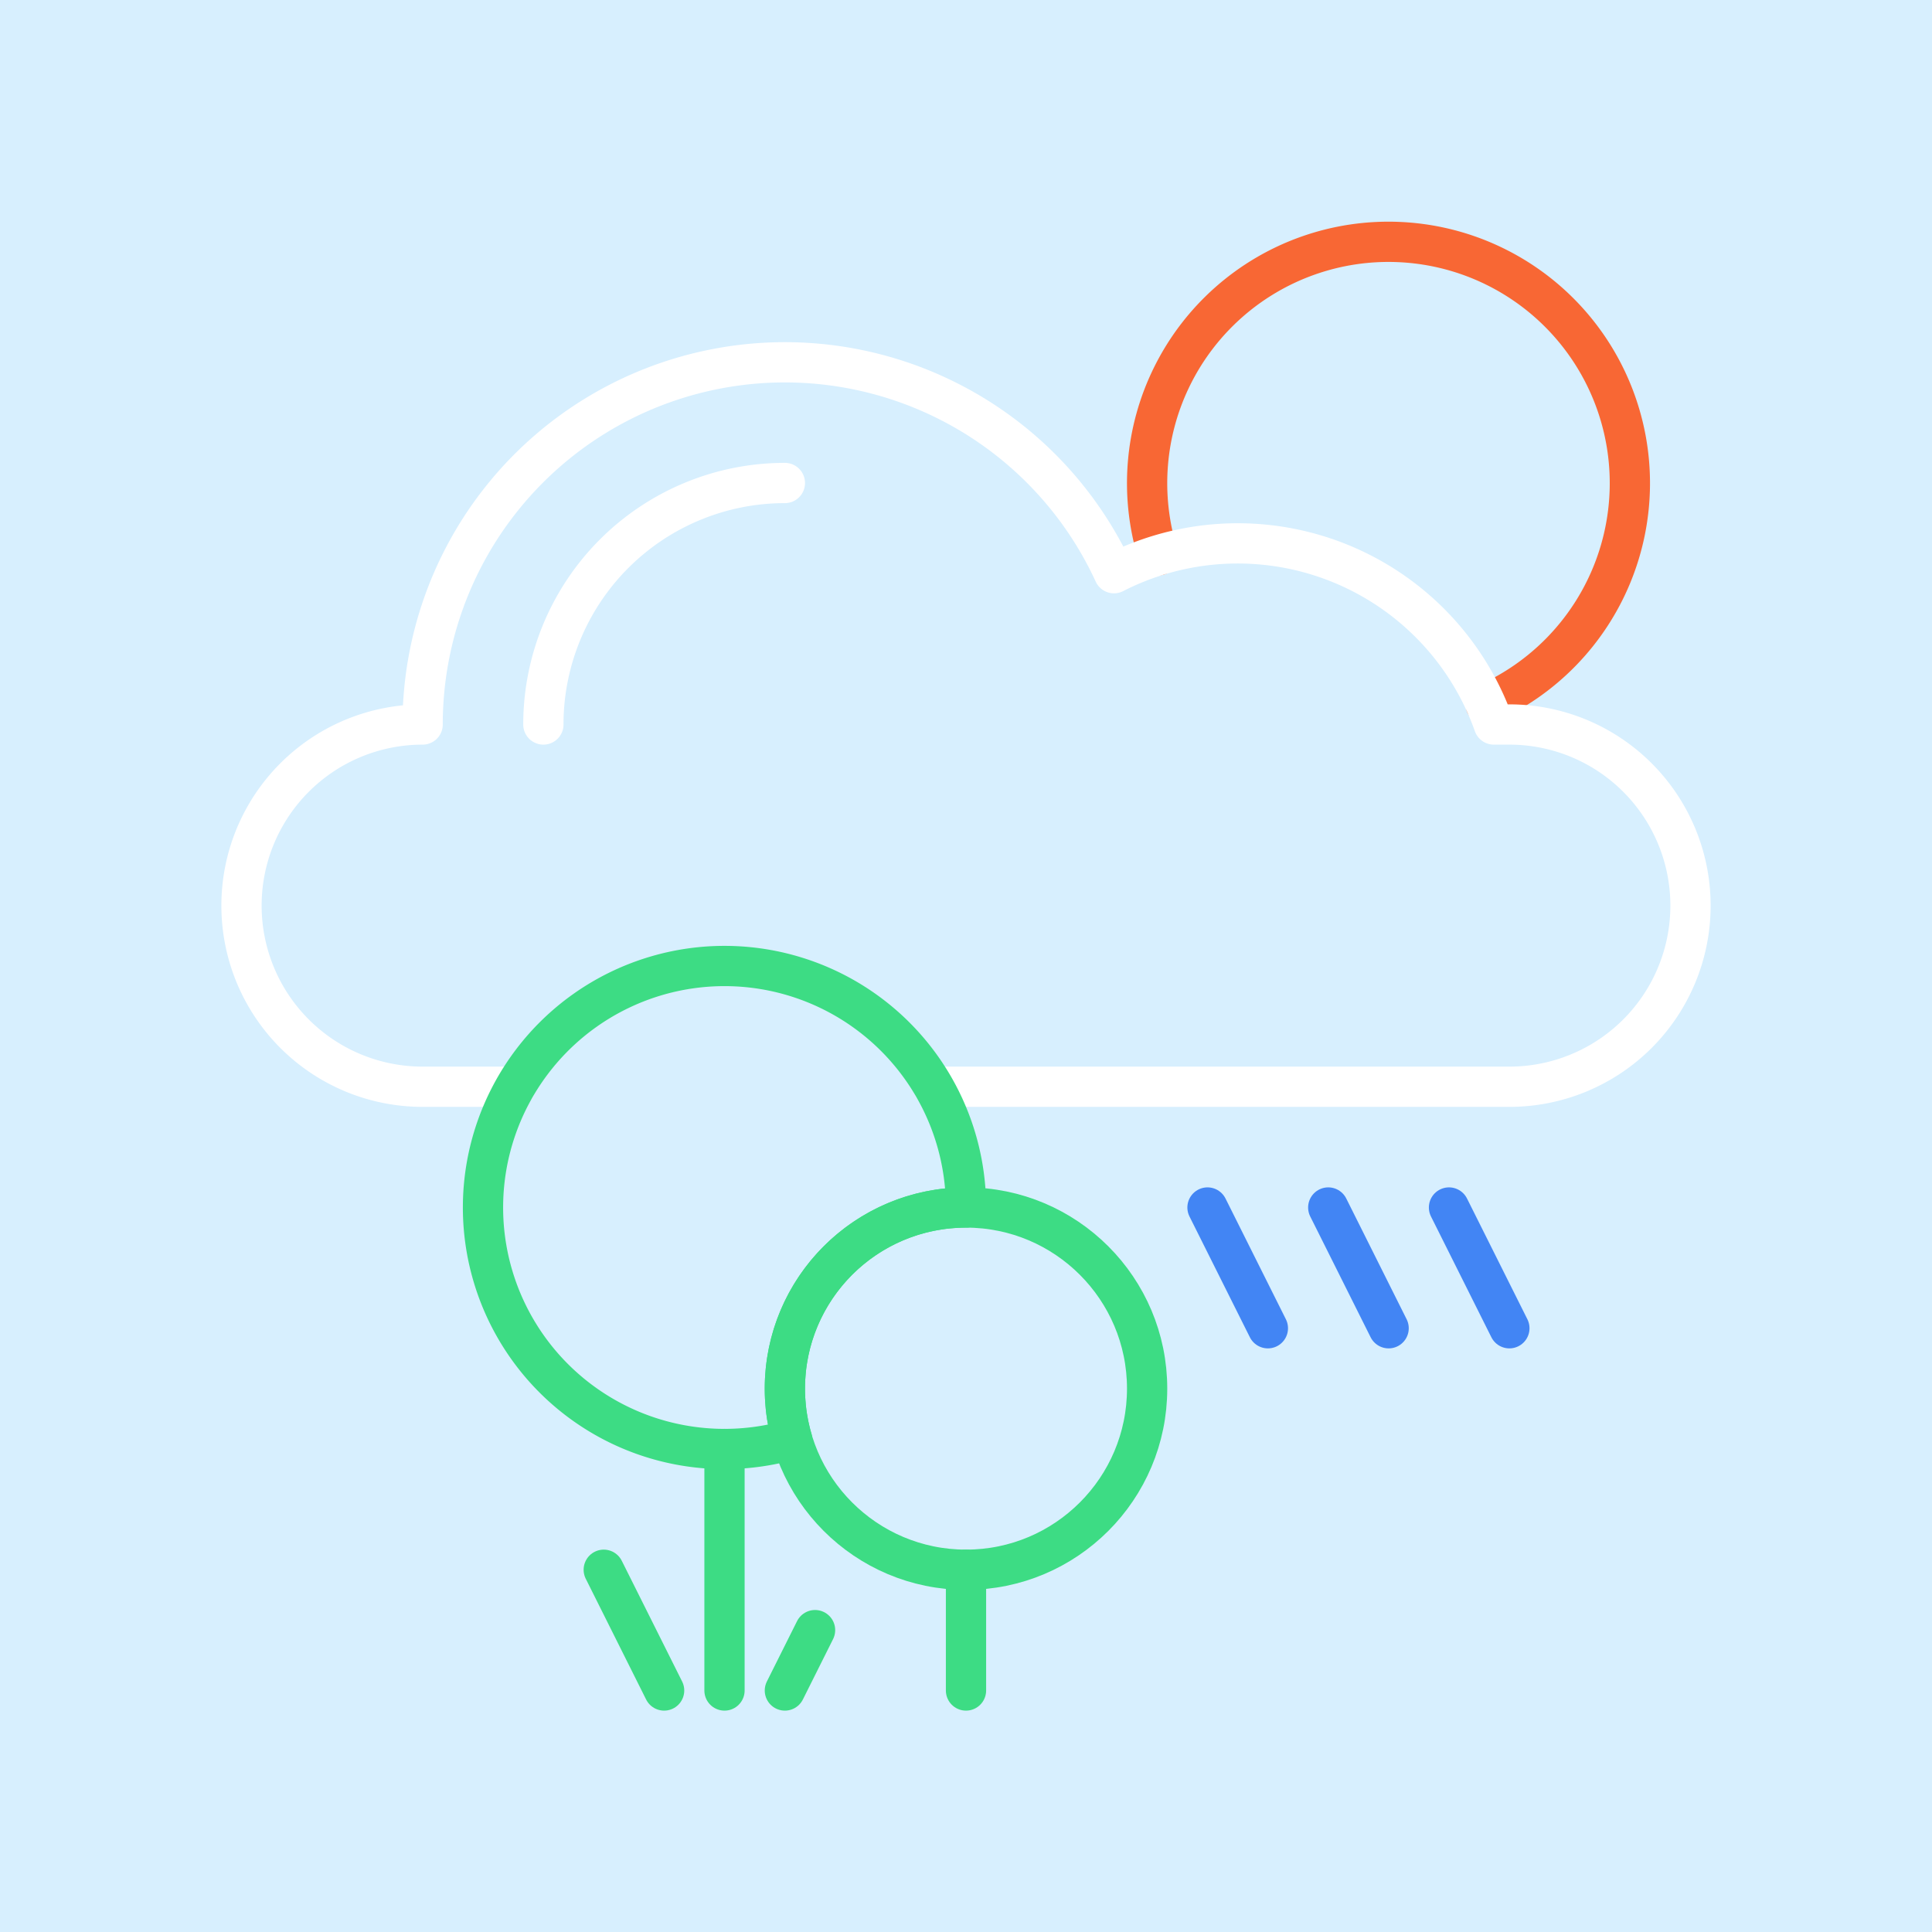 <svg xmlns="http://www.w3.org/2000/svg" viewBox="0 0 800 800"><defs><style>.cls-1{fill:#d7effe;}.cls-2,.cls-3,.cls-4,.cls-5{fill:none;stroke-linecap:round;stroke-linejoin:round;stroke-width:16.67px;}.cls-2{stroke:#f86734;}.cls-3{stroke:#fff;}.cls-4{stroke:#3ddc84;}.cls-5{stroke:#4285f4;}</style></defs><g id="Layer_2" data-name="Layer 2"><rect class="cls-1" width="800" height="800"/></g><g id="Layer_1" data-name="Layer 1"><path class="cls-2" d="M615.19,291.57a99.95,99.95,0,1,0-135.63-61.64"/><path class="cls-3" d="M386.59,450H625a75,75,0,0,0,0-150h-6.43a112.48,112.48,0,0,0-157.29-62.65A150,150,0,0,0,175,300a75,75,0,0,0,0,150h38.41"/><path class="cls-3" d="M325,200A100,100,0,0,0,225,300"/><circle class="cls-4" cx="400" cy="575" r="75"/><line class="cls-4" x1="300" y1="600" x2="300" y2="700"/><line class="cls-4" x1="400" y1="650" x2="400" y2="700"/><line class="cls-5" x1="600" y1="500" x2="625" y2="550"/><line class="cls-5" x1="550" y1="500" x2="575" y2="550"/><line class="cls-5" x1="500" y1="500" x2="525" y2="550"/><line class="cls-4" x1="250" y1="650" x2="275" y2="700"/><line class="cls-4" x1="337.5" y1="675" x2="325" y2="700"/><path class="cls-4" d="M325,575a75,75,0,0,1,75-75,100,100,0,1,0-72,96A75.06,75.06,0,0,1,325,575Z"/></g></svg>